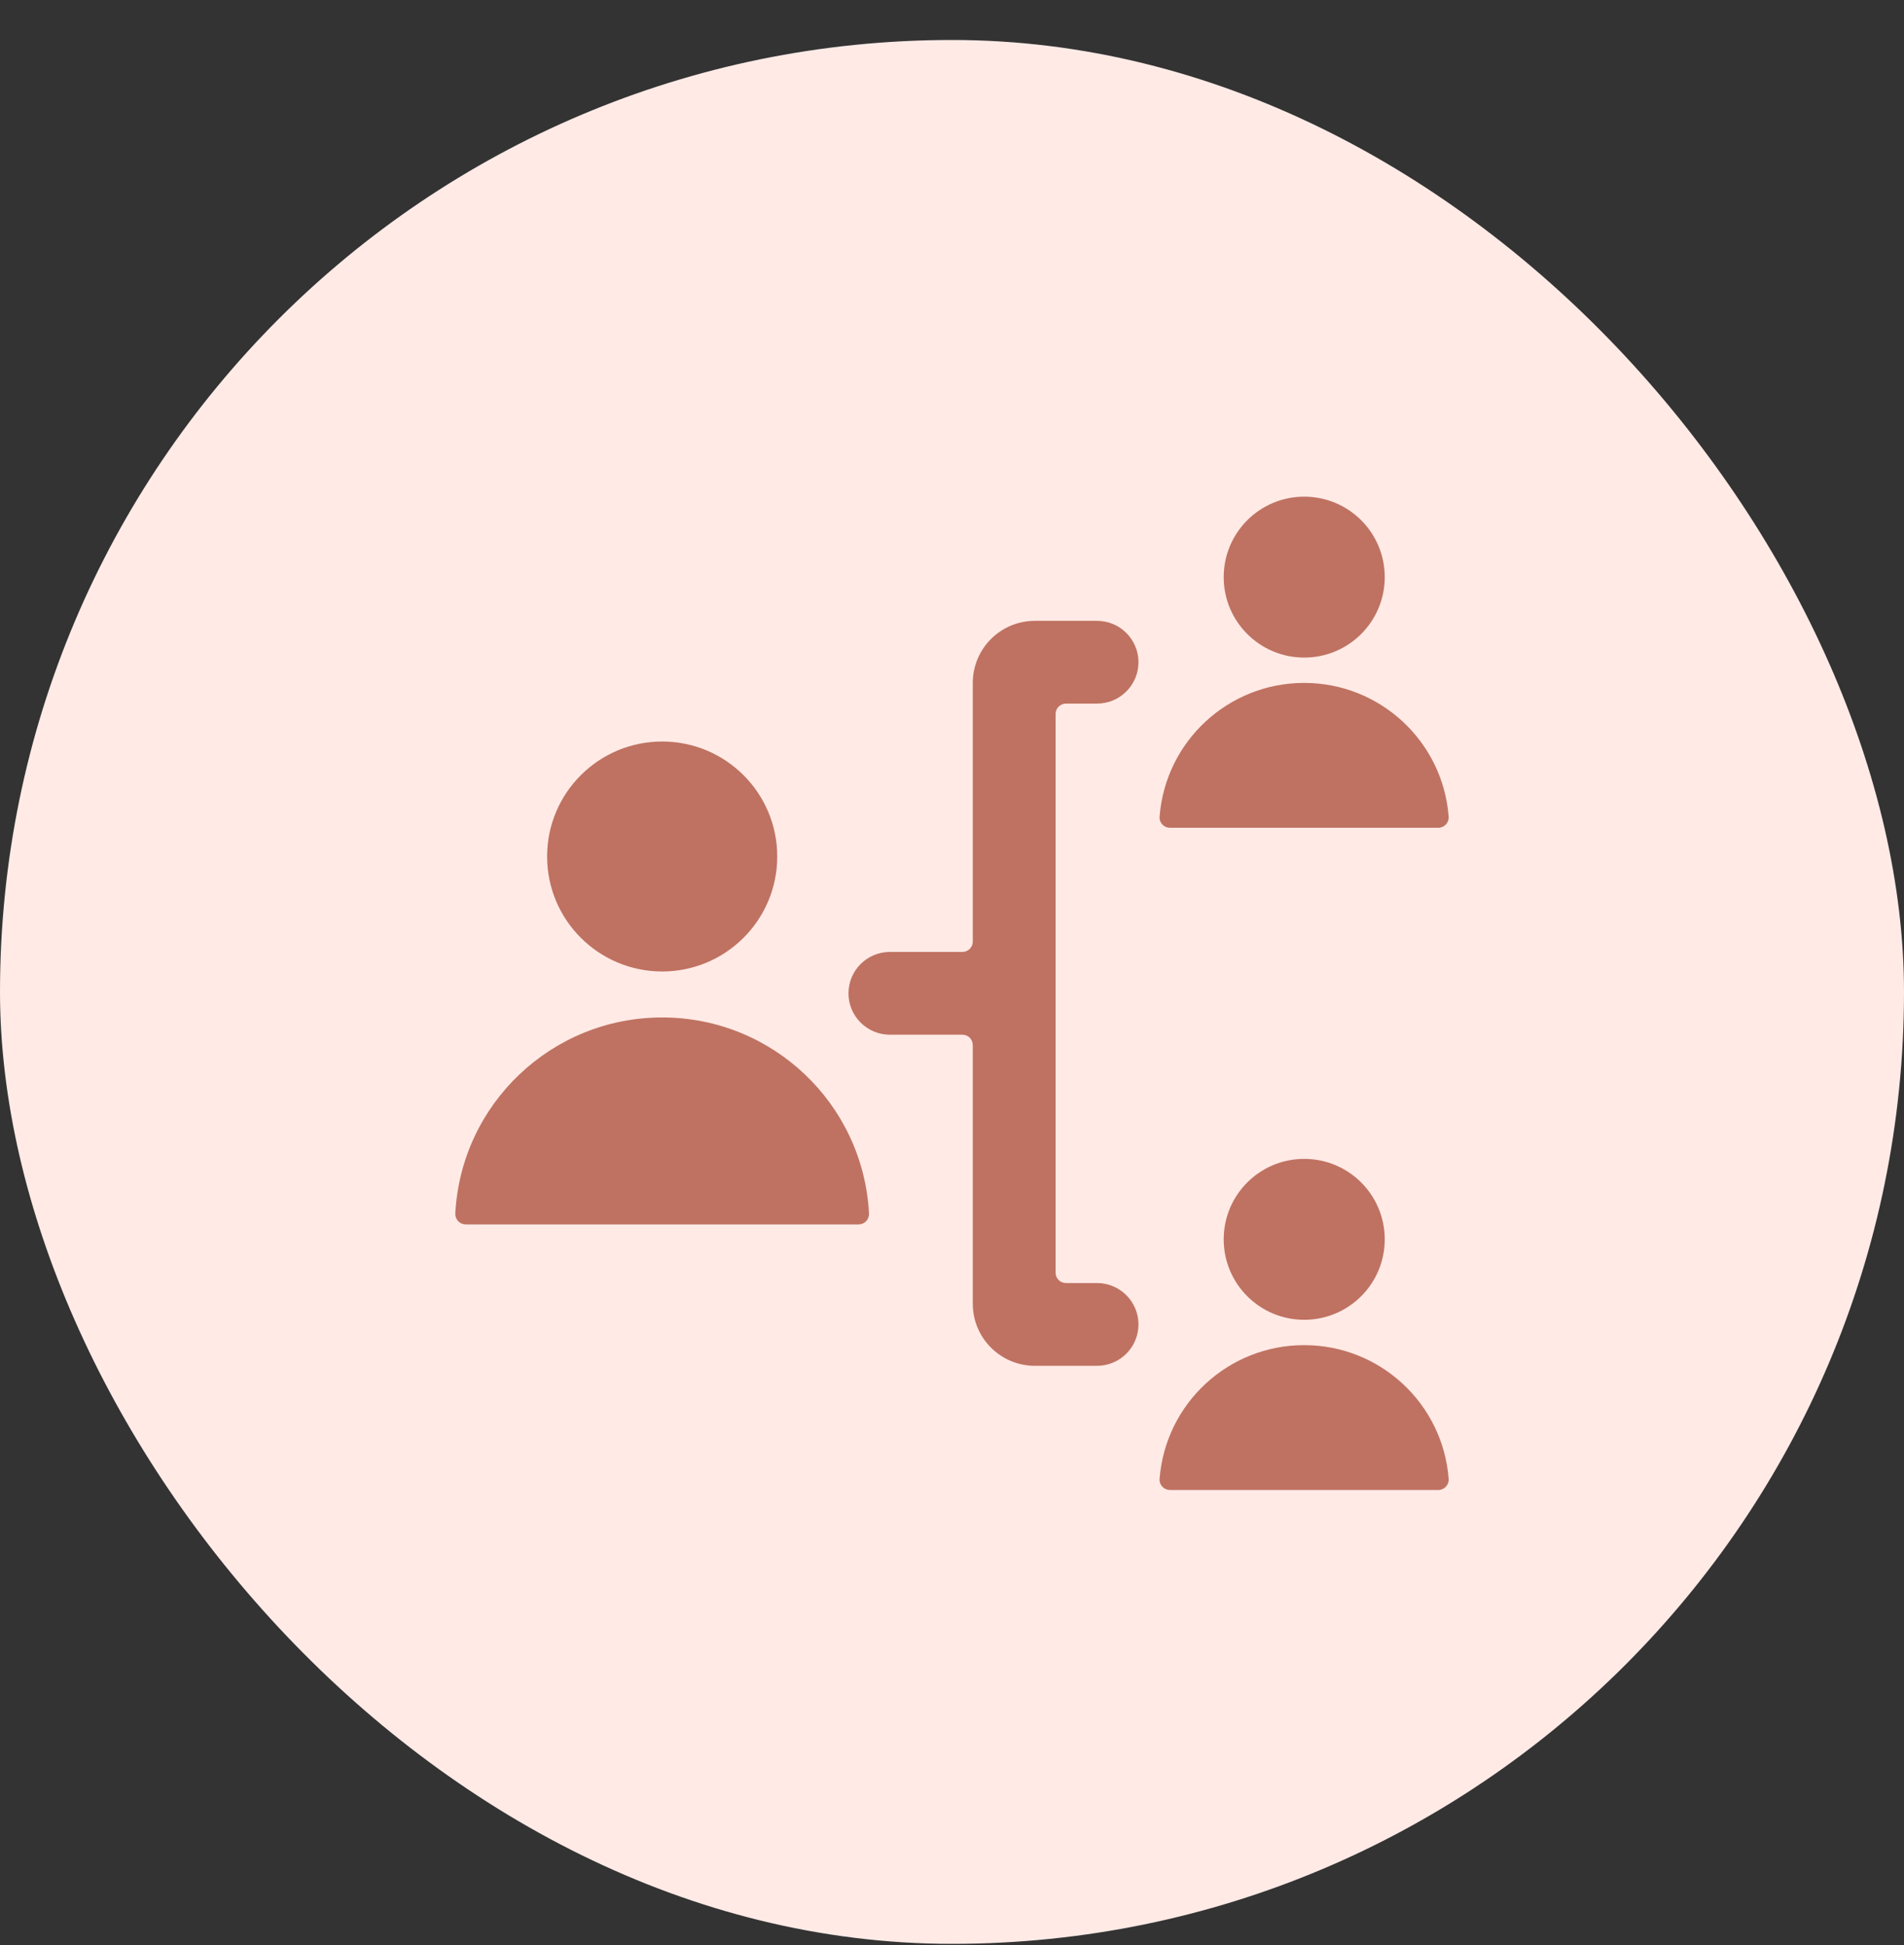 <svg width="46" height="47" viewBox="0 0 46 47" fill="none" xmlns="http://www.w3.org/2000/svg">
<rect x="0" y="0" width="46" height="47" fill="#333333" stroke="none"/>
<rect y="0.966" width="46" height="46" rx="23" fill="#FFEAE6"/>
<g clip-path="url(#clip0_2_11254)">
<path d="M15.998 23.472C17.533 23.472 18.778 22.228 18.778 20.694C18.778 19.16 17.533 17.916 15.998 17.916C14.463 17.916 13.218 19.16 13.218 20.694C13.218 22.228 14.463 23.472 15.998 23.472Z" fill="#BF7261"/>
<path d="M15.996 24.583C13.335 24.584 11.14 26.665 11 29.32C10.997 29.389 11.022 29.455 11.069 29.505C11.116 29.555 11.182 29.583 11.25 29.583H20.744C20.813 29.583 20.879 29.555 20.926 29.505C20.973 29.455 20.998 29.389 20.995 29.32C20.855 26.664 18.658 24.582 15.996 24.583Z" fill="#BF7261"/>
<path d="M25.503 17.25C25.503 17.184 25.529 17.12 25.576 17.073C25.623 17.026 25.687 17 25.753 17H26.504C27.056 17 27.505 16.552 27.505 16C27.505 15.448 27.056 15 26.504 15H25.003C24.174 15 23.502 15.672 23.502 16.5V22.75C23.502 22.888 23.39 23 23.251 23H21.5C20.947 23 20.499 23.448 20.499 24C20.499 24.552 20.947 25 21.5 25H23.251C23.318 25 23.382 25.026 23.429 25.073C23.476 25.12 23.502 25.184 23.502 25.25V31.5C23.502 32.328 24.174 33 25.003 33H26.504C27.056 33 27.505 32.552 27.505 32C27.505 31.448 27.056 31 26.504 31H25.753C25.687 31 25.623 30.974 25.576 30.927C25.529 30.88 25.503 30.817 25.503 30.75V17.25Z" fill="#BF7261"/>
<path d="M31.509 31.888C32.584 31.888 33.455 31.018 33.455 29.944C33.455 28.87 32.584 28 31.509 28C30.435 28 29.564 28.87 29.564 29.944C29.564 31.018 30.435 31.888 31.509 31.888Z" fill="#BF7261"/>
<path d="M31.508 32.5C29.677 32.5 28.156 33.908 28.015 35.731C28.009 35.8 28.033 35.869 28.081 35.92C28.128 35.971 28.195 36 28.264 36H34.75C34.82 36 34.886 35.97 34.933 35.919C34.981 35.868 35.005 35.8 34.999 35.73C34.858 33.907 33.337 32.5 31.508 32.5Z" fill="#BF7261"/>
<path d="M31.509 15.888C32.584 15.888 33.455 15.018 33.455 13.944C33.455 12.87 32.584 12 31.509 12C30.435 12 29.564 12.87 29.564 13.944C29.564 15.018 30.435 15.888 31.509 15.888Z" fill="#BF7261"/>
<path d="M31.508 16.5C29.677 16.5 28.156 17.908 28.015 19.731C28.009 19.8 28.033 19.869 28.081 19.92C28.128 19.971 28.195 20 28.264 20H34.75C34.82 20 34.886 19.97 34.933 19.919C34.981 19.868 35.005 19.799 34.999 19.73C34.858 17.907 33.337 16.5 31.508 16.5Z" fill="#BF7261"/>
</g>
<defs>
<clipPath id="clip0_2_11254">
<rect width="24" height="24" fill="white" transform="translate(11 12)"/>
</clipPath>
</defs>
</svg>
